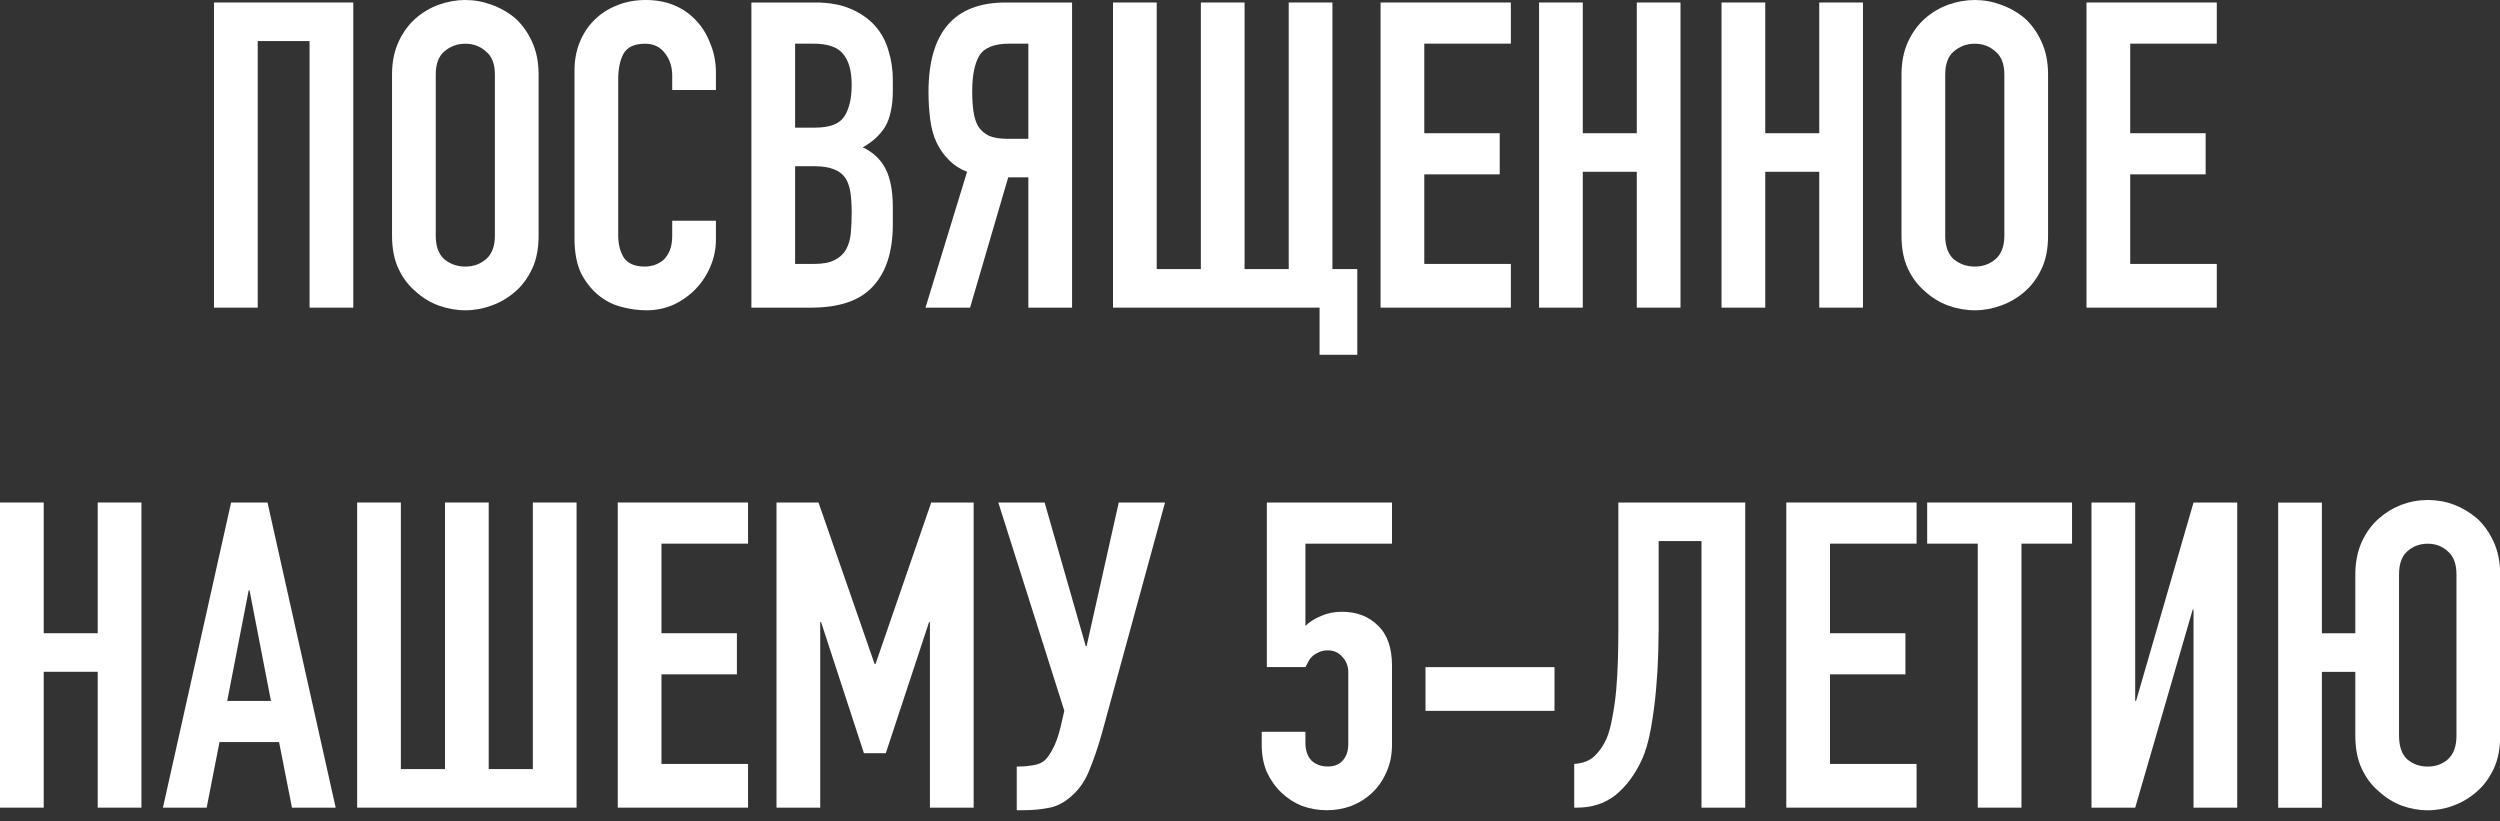 <?xml version="1.0" encoding="UTF-8"?> <svg xmlns="http://www.w3.org/2000/svg" width="70" height="23" viewBox="0 0 70 23" fill="none"><rect x="0" y="0" width="70" height="23" fill="#333333" stroke="none"/><path d="M65.949 18.812H65.013V22.616H63.789V14.072H65.013V17.732H65.949V16.088C65.949 15.744 66.009 15.44 66.129 15.176C66.249 14.912 66.409 14.692 66.609 14.516C66.801 14.348 67.013 14.22 67.245 14.132C67.485 14.044 67.729 14 67.977 14C68.489 14 68.949 14.172 69.357 14.516C69.549 14.692 69.705 14.912 69.825 15.176C69.945 15.44 70.005 15.744 70.005 16.088V20.6C70.005 20.96 69.945 21.268 69.825 21.524C69.705 21.78 69.549 21.992 69.357 22.16C69.157 22.336 68.937 22.468 68.697 22.556C68.465 22.644 68.225 22.688 67.977 22.688C67.729 22.688 67.485 22.644 67.245 22.556C67.013 22.468 66.801 22.336 66.609 22.16C66.409 21.992 66.249 21.78 66.129 21.524C66.009 21.268 65.949 20.96 65.949 20.6V18.812ZM67.173 20.6C67.173 20.896 67.249 21.116 67.401 21.26C67.561 21.396 67.753 21.464 67.977 21.464C68.201 21.464 68.389 21.396 68.541 21.26C68.701 21.116 68.781 20.896 68.781 20.6V16.088C68.781 15.792 68.701 15.576 68.541 15.44C68.389 15.296 68.201 15.224 67.977 15.224C67.753 15.224 67.561 15.296 67.401 15.44C67.249 15.576 67.173 15.792 67.173 16.088V20.6Z" fill="url(#paint0_linear_765_300)"></path><path d="M61.419 22.614V17.07H61.395L59.786 22.614H58.562V14.07H59.786V19.626H59.81L61.419 14.07H62.642V22.614H61.419Z" fill="url(#paint1_linear_765_300)"></path><path d="M55.377 22.614V15.222H53.961V14.07H58.017V15.222H56.601V22.614H55.377Z" fill="url(#paint2_linear_765_300)"></path><path d="M50.016 22.614V14.07H53.664V15.222H51.24V17.73H53.352V18.882H51.24V21.39H53.664V22.614H50.016Z" fill="url(#paint3_linear_765_300)"></path><path d="M46.442 15.15V17.634C46.442 17.762 46.438 17.982 46.43 18.294C46.422 18.598 46.402 18.934 46.37 19.302C46.338 19.67 46.29 20.034 46.226 20.394C46.162 20.754 46.074 21.054 45.962 21.294C45.77 21.702 45.526 22.026 45.23 22.266C44.934 22.498 44.574 22.614 44.15 22.614H44.078V21.39C44.318 21.374 44.506 21.302 44.642 21.174C44.778 21.046 44.89 20.886 44.978 20.694C45.05 20.526 45.106 20.322 45.146 20.082C45.194 19.842 45.23 19.586 45.254 19.314C45.278 19.042 45.294 18.762 45.302 18.474C45.31 18.186 45.314 17.91 45.314 17.646V14.07H48.866V22.614H47.642V15.15H46.442Z" fill="url(#paint4_linear_765_300)"></path><path d="M39.914 19.904V18.68H43.526V19.904H39.914Z" fill="url(#paint5_linear_765_300)"></path><path d="M38.976 14.07V15.222H36.552V17.526C36.664 17.414 36.808 17.322 36.984 17.25C37.16 17.17 37.356 17.13 37.572 17.13C37.988 17.13 38.324 17.258 38.58 17.514C38.844 17.762 38.976 18.138 38.976 18.642V20.85C38.976 21.138 38.924 21.394 38.82 21.618C38.724 21.842 38.592 22.034 38.424 22.194C38.256 22.354 38.06 22.478 37.836 22.566C37.62 22.646 37.392 22.686 37.152 22.686C36.912 22.686 36.68 22.646 36.456 22.566C36.24 22.478 36.048 22.354 35.88 22.194C35.712 22.034 35.576 21.842 35.472 21.618C35.376 21.394 35.328 21.138 35.328 20.85V20.49H36.552V20.802C36.552 21.01 36.608 21.174 36.72 21.294C36.84 21.406 36.992 21.462 37.176 21.462C37.36 21.462 37.5 21.406 37.596 21.294C37.7 21.182 37.752 21.026 37.752 20.826V18.822C37.752 18.654 37.696 18.51 37.584 18.39C37.48 18.27 37.344 18.21 37.176 18.21C37.072 18.21 36.984 18.23 36.912 18.27C36.84 18.302 36.78 18.342 36.732 18.39C36.684 18.438 36.648 18.49 36.624 18.546C36.584 18.618 36.56 18.662 36.552 18.678H35.472V14.07H38.976Z" fill="url(#paint6_linear_765_300)"></path><path d="M28.553 21.462C28.665 21.462 28.793 21.45 28.937 21.426C29.081 21.402 29.193 21.35 29.273 21.27C29.337 21.206 29.405 21.106 29.477 20.97C29.557 20.826 29.629 20.626 29.693 20.37L29.801 19.902L27.953 14.07H29.249L30.401 18.09H30.425L31.325 14.07H32.621L30.845 20.562C30.733 20.954 30.613 21.302 30.485 21.606C30.357 21.91 30.177 22.154 29.945 22.338C29.753 22.498 29.549 22.594 29.333 22.626C29.125 22.666 28.893 22.686 28.637 22.686H28.469V21.462H28.553Z" fill="url(#paint7_linear_765_300)"></path><path d="M21.742 22.614V14.07H22.918L24.49 18.594H24.514L26.074 14.07H27.262V22.614H26.038V17.418H26.014L24.802 21.09H24.19L22.99 17.418H22.966V22.614H21.742Z" fill="url(#paint8_linear_765_300)"></path><path d="M17.297 22.614V14.07H20.945V15.222H18.521V17.73H20.633V18.882H18.521V21.39H20.945V22.614H17.297Z" fill="url(#paint9_linear_765_300)"></path><path d="M11.224 14.07V21.534H12.46V14.07H13.684V21.534H14.92V14.07H16.144V22.614H10V14.07H11.224Z" fill="url(#paint10_linear_765_300)"></path><path d="M7.587 19.626L6.987 16.53H6.963L6.362 19.626H7.587ZM4.562 22.614L6.471 14.07H7.49L9.399 22.614H8.175L7.814 20.778H6.146L5.787 22.614H4.562Z" fill="url(#paint11_linear_765_300)"></path><path d="M0 22.614V14.07H1.224V17.73H2.736V14.07H3.96V22.614H2.736V18.81H1.224V22.614H0Z" fill="url(#paint12_linear_765_300)"></path><path d="M58.422 8.614V0.07H62.07V1.222H59.646V3.73H61.758V4.882H59.646V7.39H62.07V8.614H58.422Z" fill="url(#paint13_linear_765_300)"></path><path d="M53.242 2.088C53.242 1.744 53.302 1.44 53.422 1.176C53.542 0.912 53.702 0.692 53.902 0.516C54.094 0.348 54.31 0.22 54.55 0.132C54.798 0.044 55.046 0 55.294 0C55.542 0 55.786 0.044 56.026 0.132C56.274 0.22 56.498 0.348 56.698 0.516C56.89 0.692 57.046 0.912 57.166 1.176C57.286 1.44 57.346 1.744 57.346 2.088V6.6C57.346 6.96 57.286 7.268 57.166 7.524C57.046 7.78 56.89 7.992 56.698 8.16C56.498 8.336 56.274 8.468 56.026 8.556C55.786 8.644 55.542 8.688 55.294 8.688C55.046 8.688 54.798 8.644 54.55 8.556C54.31 8.468 54.094 8.336 53.902 8.16C53.702 7.992 53.542 7.78 53.422 7.524C53.302 7.268 53.242 6.96 53.242 6.6V2.088ZM54.466 6.6C54.466 6.896 54.546 7.116 54.706 7.26C54.874 7.396 55.07 7.464 55.294 7.464C55.518 7.464 55.71 7.396 55.87 7.26C56.038 7.116 56.122 6.896 56.122 6.6V2.088C56.122 1.792 56.038 1.576 55.87 1.44C55.71 1.296 55.518 1.224 55.294 1.224C55.07 1.224 54.874 1.296 54.706 1.44C54.546 1.576 54.466 1.792 54.466 2.088V6.6Z" fill="url(#paint14_linear_765_300)"></path><path d="M48.203 8.614V0.07H49.427V3.73H50.939V0.07H52.163V8.614H50.939V4.81H49.427V8.614H48.203Z" fill="url(#paint15_linear_765_300)"></path><path d="M43.094 8.614V0.07H44.318V3.73H45.83V0.07H47.054V8.614H45.83V4.81H44.318V8.614H43.094Z" fill="url(#paint16_linear_765_300)"></path><path d="M38.656 8.614V0.07H42.304V1.222H39.88V3.73H41.992V4.882H39.88V7.39H42.304V8.614H38.656Z" fill="url(#paint17_linear_765_300)"></path><path d="M31.164 8.614V0.07H32.388V7.534H33.624V0.07H34.848V7.534H36.084V0.07H37.308V7.534H38.004V9.934H36.948V8.614H31.164Z" fill="url(#paint18_linear_765_300)"></path><path d="M28.266 1.222C27.834 1.222 27.55 1.338 27.414 1.57C27.286 1.794 27.222 2.122 27.222 2.554C27.222 2.77 27.234 2.962 27.258 3.13C27.282 3.29 27.326 3.426 27.39 3.538C27.462 3.65 27.562 3.738 27.69 3.802C27.818 3.858 27.99 3.886 28.206 3.886H28.794V1.222H28.266ZM28.794 8.614V4.966H28.23L27.162 8.614H25.914L27.078 4.81C26.886 4.738 26.718 4.63 26.574 4.486C26.43 4.342 26.314 4.178 26.226 3.994C26.138 3.81 26.078 3.594 26.046 3.346C26.014 3.098 25.998 2.842 25.998 2.578C25.998 0.906 26.718 0.07 28.158 0.07H30.018V8.614H28.794Z" fill="url(#paint19_linear_765_300)"></path><path d="M21.039 8.614V0.07H22.827C23.219 0.07 23.551 0.13 23.823 0.25C24.103 0.37 24.331 0.53 24.507 0.73C24.683 0.93 24.807 1.162 24.879 1.426C24.959 1.682 24.999 1.95 24.999 2.23V2.542C24.999 2.774 24.979 2.97 24.939 3.13C24.907 3.29 24.855 3.43 24.783 3.55C24.647 3.774 24.439 3.966 24.159 4.126C24.447 4.262 24.659 4.462 24.795 4.726C24.931 4.99 24.999 5.35 24.999 5.806V6.286C24.999 7.038 24.815 7.614 24.447 8.014C24.087 8.414 23.507 8.614 22.707 8.614H21.039ZM22.263 4.654V7.39H22.791C23.039 7.39 23.231 7.354 23.367 7.282C23.511 7.21 23.619 7.11 23.691 6.982C23.763 6.854 23.807 6.702 23.823 6.526C23.839 6.35 23.847 6.158 23.847 5.95C23.847 5.734 23.835 5.546 23.811 5.386C23.787 5.226 23.739 5.09 23.667 4.978C23.587 4.866 23.479 4.786 23.343 4.738C23.207 4.682 23.027 4.654 22.803 4.654H22.263ZM22.263 1.222V3.574H22.815C23.223 3.574 23.495 3.474 23.631 3.274C23.775 3.066 23.847 2.766 23.847 2.374C23.847 1.99 23.767 1.702 23.607 1.51C23.455 1.318 23.175 1.222 22.767 1.222H22.263Z" fill="url(#paint20_linear_765_300)"></path><path d="M20.046 6.18V6.708C20.046 6.972 19.994 7.224 19.89 7.464C19.794 7.696 19.658 7.904 19.482 8.088C19.306 8.272 19.098 8.42 18.858 8.532C18.626 8.636 18.374 8.688 18.102 8.688C17.87 8.688 17.634 8.656 17.394 8.592C17.154 8.528 16.938 8.416 16.746 8.256C16.554 8.096 16.394 7.892 16.266 7.644C16.146 7.388 16.086 7.064 16.086 6.672V1.968C16.086 1.688 16.134 1.428 16.23 1.188C16.326 0.948 16.462 0.74 16.638 0.564C16.814 0.388 17.022 0.252 17.262 0.156C17.51 0.052 17.782 0 18.078 0C18.654 0 19.122 0.188 19.482 0.564C19.658 0.748 19.794 0.968 19.89 1.224C19.994 1.472 20.046 1.744 20.046 2.04V2.52H18.822V2.112C18.822 1.872 18.754 1.664 18.618 1.488C18.482 1.312 18.298 1.224 18.066 1.224C17.762 1.224 17.558 1.32 17.454 1.512C17.358 1.696 17.31 1.932 17.31 2.22V6.588C17.31 6.836 17.362 7.044 17.466 7.212C17.578 7.38 17.774 7.464 18.054 7.464C18.134 7.464 18.218 7.452 18.306 7.428C18.402 7.396 18.49 7.348 18.57 7.284C18.642 7.22 18.702 7.132 18.75 7.02C18.798 6.908 18.822 6.768 18.822 6.6V6.18H20.046Z" fill="url(#paint21_linear_765_300)"></path><path d="M10.977 2.088C10.977 1.744 11.037 1.44 11.157 1.176C11.277 0.912 11.437 0.692 11.637 0.516C11.829 0.348 12.045 0.22 12.285 0.132C12.533 0.044 12.781 0 13.029 0C13.277 0 13.521 0.044 13.761 0.132C14.009 0.22 14.233 0.348 14.433 0.516C14.625 0.692 14.781 0.912 14.901 1.176C15.021 1.44 15.081 1.744 15.081 2.088V6.6C15.081 6.96 15.021 7.268 14.901 7.524C14.781 7.78 14.625 7.992 14.433 8.16C14.233 8.336 14.009 8.468 13.761 8.556C13.521 8.644 13.277 8.688 13.029 8.688C12.781 8.688 12.533 8.644 12.285 8.556C12.045 8.468 11.829 8.336 11.637 8.16C11.437 7.992 11.277 7.78 11.157 7.524C11.037 7.268 10.977 6.96 10.977 6.6V2.088ZM12.201 6.6C12.201 6.896 12.281 7.116 12.441 7.26C12.609 7.396 12.805 7.464 13.029 7.464C13.253 7.464 13.445 7.396 13.605 7.26C13.773 7.116 13.857 6.896 13.857 6.6V2.088C13.857 1.792 13.773 1.576 13.605 1.44C13.445 1.296 13.253 1.224 13.029 1.224C12.805 1.224 12.609 1.296 12.441 1.44C12.281 1.576 12.201 1.792 12.201 2.088V6.6Z" fill="url(#paint22_linear_765_300)"></path><path d="M5.992 8.614V0.07H9.892V8.614H8.668V1.15H7.216V8.614H5.992Z" fill="url(#paint23_linear_765_300)"></path><defs><linearGradient id="paint0_linear_765_300" x1="-30.366" y1="-8.883" x2="-30.646" y2="36.121" gradientUnits="userSpaceOnUse"><stop stop-color="white"></stop></linearGradient><linearGradient id="paint1_linear_765_300" x1="-30.366" y1="-8.883" x2="-30.646" y2="36.121" gradientUnits="userSpaceOnUse"><stop stop-color="white"></stop></linearGradient><linearGradient id="paint2_linear_765_300" x1="-30.366" y1="-8.883" x2="-30.646" y2="36.121" gradientUnits="userSpaceOnUse"><stop stop-color="white"></stop></linearGradient><linearGradient id="paint3_linear_765_300" x1="-30.366" y1="-8.883" x2="-30.646" y2="36.121" gradientUnits="userSpaceOnUse"><stop stop-color="white"></stop></linearGradient><linearGradient id="paint4_linear_765_300" x1="-30.366" y1="-8.883" x2="-30.646" y2="36.121" gradientUnits="userSpaceOnUse"><stop stop-color="white"></stop></linearGradient><linearGradient id="paint5_linear_765_300" x1="-30.366" y1="-8.883" x2="-30.646" y2="36.121" gradientUnits="userSpaceOnUse"><stop stop-color="white"></stop></linearGradient><linearGradient id="paint6_linear_765_300" x1="-30.366" y1="-8.883" x2="-30.646" y2="36.121" gradientUnits="userSpaceOnUse"><stop stop-color="white"></stop></linearGradient><linearGradient id="paint7_linear_765_300" x1="-30.366" y1="-8.883" x2="-30.646" y2="36.121" gradientUnits="userSpaceOnUse"><stop stop-color="white"></stop></linearGradient><linearGradient id="paint8_linear_765_300" x1="-30.366" y1="-8.883" x2="-30.646" y2="36.121" gradientUnits="userSpaceOnUse"><stop stop-color="white"></stop></linearGradient><linearGradient id="paint9_linear_765_300" x1="-30.366" y1="-8.883" x2="-30.646" y2="36.121" gradientUnits="userSpaceOnUse"><stop stop-color="white"></stop></linearGradient><linearGradient id="paint10_linear_765_300" x1="-30.366" y1="-8.883" x2="-30.646" y2="36.121" gradientUnits="userSpaceOnUse"><stop stop-color="white"></stop></linearGradient><linearGradient id="paint11_linear_765_300" x1="-30.366" y1="-8.883" x2="-30.646" y2="36.121" gradientUnits="userSpaceOnUse"><stop stop-color="white"></stop></linearGradient><linearGradient id="paint12_linear_765_300" x1="-30.366" y1="-8.883" x2="-30.646" y2="36.121" gradientUnits="userSpaceOnUse"><stop stop-color="white"></stop></linearGradient><linearGradient id="paint13_linear_765_300" x1="-30.366" y1="-8.883" x2="-30.646" y2="36.121" gradientUnits="userSpaceOnUse"><stop stop-color="white"></stop></linearGradient><linearGradient id="paint14_linear_765_300" x1="-30.366" y1="-8.883" x2="-30.646" y2="36.121" gradientUnits="userSpaceOnUse"><stop stop-color="white"></stop></linearGradient><linearGradient id="paint15_linear_765_300" x1="-30.366" y1="-8.883" x2="-30.646" y2="36.121" gradientUnits="userSpaceOnUse"><stop stop-color="white"></stop></linearGradient><linearGradient id="paint16_linear_765_300" x1="-30.366" y1="-8.883" x2="-30.646" y2="36.121" gradientUnits="userSpaceOnUse"><stop stop-color="white"></stop></linearGradient><linearGradient id="paint17_linear_765_300" x1="-30.366" y1="-8.883" x2="-30.646" y2="36.121" gradientUnits="userSpaceOnUse"><stop stop-color="white"></stop></linearGradient><linearGradient id="paint18_linear_765_300" x1="-30.366" y1="-8.883" x2="-30.646" y2="36.121" gradientUnits="userSpaceOnUse"><stop stop-color="white"></stop></linearGradient><linearGradient id="paint19_linear_765_300" x1="-30.366" y1="-8.883" x2="-30.646" y2="36.121" gradientUnits="userSpaceOnUse"><stop stop-color="white"></stop></linearGradient><linearGradient id="paint20_linear_765_300" x1="-30.366" y1="-8.883" x2="-30.646" y2="36.121" gradientUnits="userSpaceOnUse"><stop stop-color="white"></stop></linearGradient><linearGradient id="paint21_linear_765_300" x1="-30.366" y1="-8.883" x2="-30.646" y2="36.121" gradientUnits="userSpaceOnUse"><stop stop-color="white"></stop></linearGradient><linearGradient id="paint22_linear_765_300" x1="-30.366" y1="-8.883" x2="-30.646" y2="36.121" gradientUnits="userSpaceOnUse"><stop stop-color="white"></stop></linearGradient><linearGradient id="paint23_linear_765_300" x1="-30.366" y1="-8.883" x2="-30.646" y2="36.121" gradientUnits="userSpaceOnUse"><stop stop-color="white"></stop></linearGradient></defs></svg> 